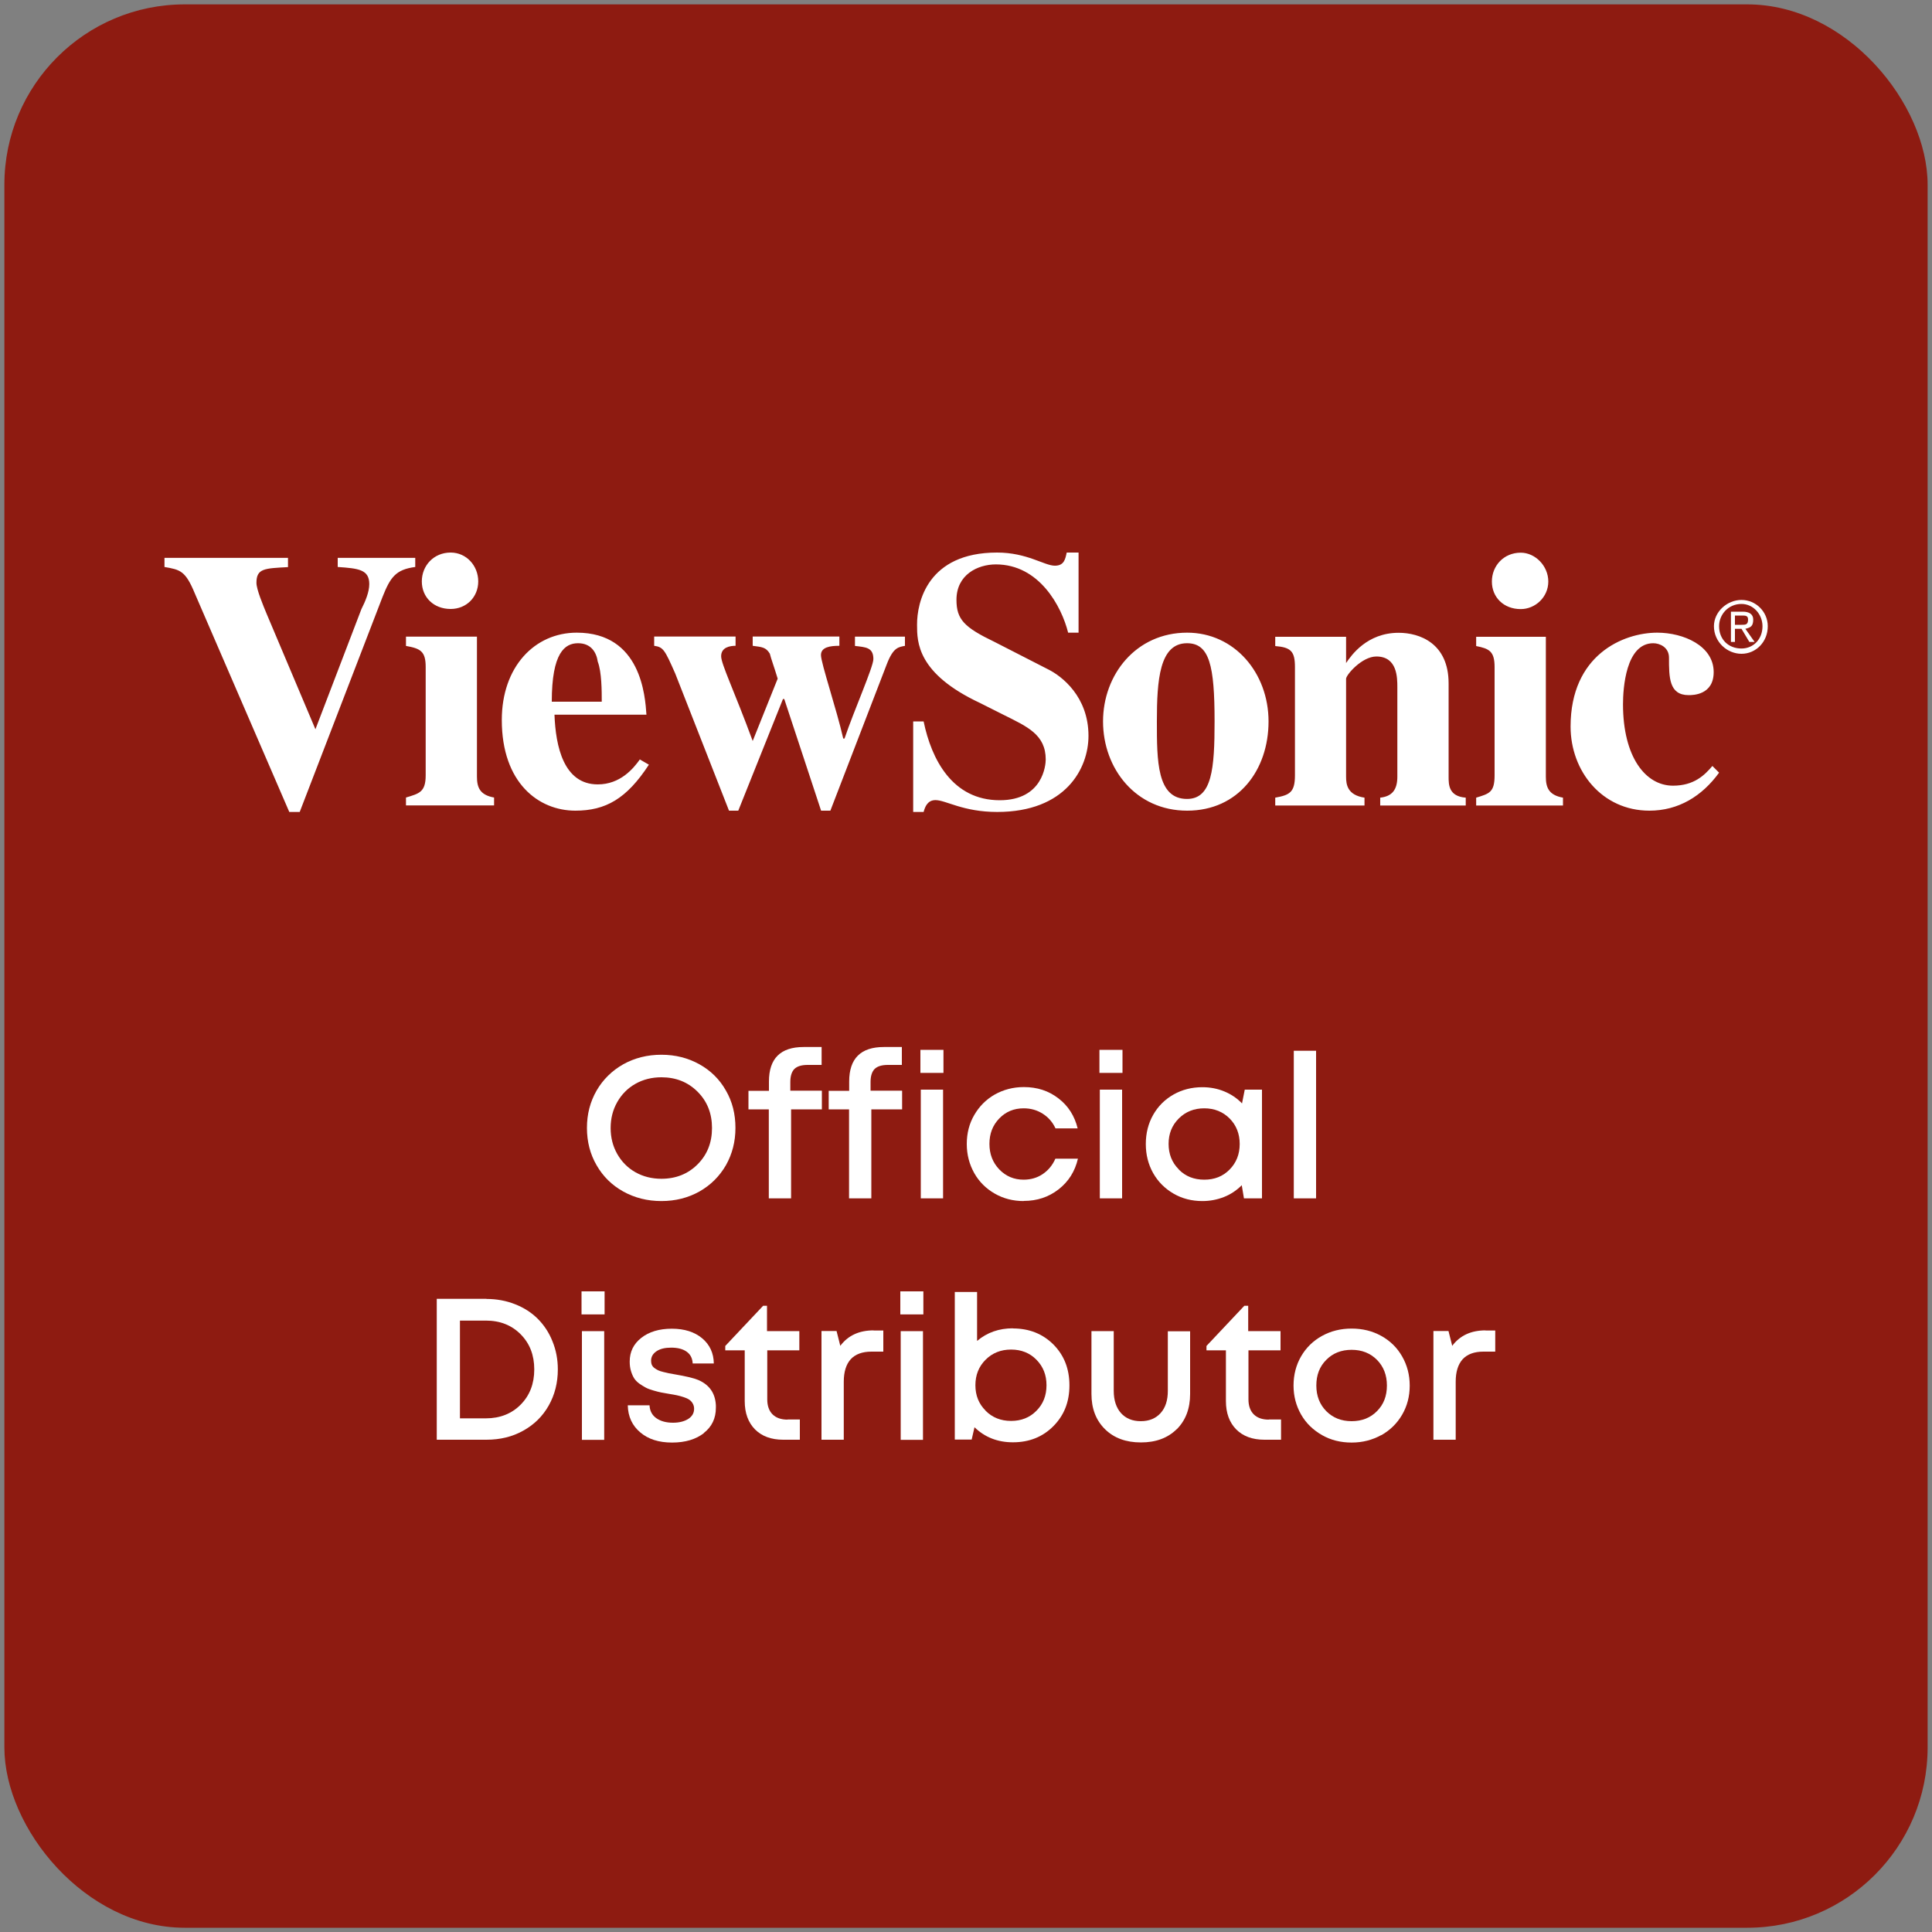 <?xml version="1.0" encoding="UTF-8"?>
<svg id="Layer_1" data-name="Layer 1" xmlns="http://www.w3.org/2000/svg" viewBox="0 0 150 150">
  <rect x="0" y="0" width="150" height="150" fill="#808080" stroke="none"/>
  <defs>
    <style>
      .cls-1 {
        fill-rule: evenodd;
      }

      .cls-1, .cls-2, .cls-3 {
        stroke-width: 0px;
      }

      .cls-1, .cls-3 {
        fill: #fff;
      }

      .cls-2 {
        fill: #8e1b11;
      }
    </style>
  </defs>
  <rect class="cls-2" x=".34" y=".34" width="149.32" height="149.33" rx="14" ry="14"/>
  <g>
    <path class="cls-3" d="m54.3,92.51c-.88.49-1.86.74-2.95.74s-2.07-.25-2.96-.74c-.88-.49-1.57-1.17-2.07-2.04-.5-.86-.75-1.83-.75-2.9s.25-2.03.75-2.9c.5-.86,1.19-1.54,2.07-2.04.88-.49,1.87-.74,2.96-.74s2.07.25,2.95.74,1.57,1.17,2.06,2.04c.5.86.74,1.83.74,2.9s-.25,2.03-.74,2.9c-.5.86-1.18,1.54-2.06,2.04Zm-2.95-.99c1.13,0,2.07-.38,2.81-1.12.75-.75,1.12-1.69,1.12-2.82s-.37-2.07-1.12-2.82c-.75-.75-1.69-1.12-2.81-1.12-.74,0-1.42.17-2.02.51-.6.34-1.07.82-1.41,1.42-.34.6-.51,1.27-.51,2.01s.17,1.41.51,2.01c.34.6.81,1.08,1.41,1.42.6.34,1.28.51,2.02.51Z"/>
    <path class="cls-3" d="m63.81,84.69v1.44h-2.39v6.91h-1.73v-6.91h-1.58v-1.44h1.59v-.72c0-1.79.9-2.68,2.69-2.68h1.4v1.39h-1.08c-.47,0-.81.1-1.03.31-.21.21-.32.55-.32,1.01v.68h2.43Z"/>
    <path class="cls-3" d="m70.04,84.69v1.44h-2.39v6.91h-1.73v-6.91h-1.58v-1.44h1.59v-.72c0-1.79.9-2.68,2.69-2.68h1.4v1.39h-1.08c-.47,0-.81.1-1.03.31-.21.21-.32.55-.32,1.01v.68h2.43Z"/>
    <path class="cls-3" d="m71.46,83.3v-1.79h1.79v1.79h-1.79Zm.03,9.74v-8.44h1.73v8.44h-1.73Z"/>
    <path class="cls-3" d="m79.48,93.25c-.82,0-1.57-.19-2.25-.58-.68-.39-1.21-.92-1.59-1.59-.38-.68-.58-1.43-.58-2.26s.19-1.58.58-2.25.91-1.2,1.59-1.59c.68-.38,1.43-.58,2.26-.58,1.04,0,1.93.29,2.69.88.76.58,1.25,1.36,1.49,2.33h-1.72c-.22-.48-.55-.86-.99-1.14-.44-.28-.93-.42-1.48-.42-.76,0-1.39.26-1.9.79-.51.53-.76,1.18-.76,1.97s.25,1.44.76,1.98c.51.53,1.14.8,1.89.8.55,0,1.05-.14,1.48-.43.43-.29.76-.68.99-1.2h1.75c-.23.99-.73,1.78-1.5,2.38-.77.6-1.67.9-2.71.9Z"/>
    <path class="cls-3" d="m85.36,83.3v-1.79h1.79v1.79h-1.79Zm.03,9.74v-8.44h1.73v8.44h-1.73Z"/>
    <path class="cls-3" d="m96.65,84.6h1.33v8.44h-1.4l-.17-1.02c-.39.39-.84.7-1.37.91s-1.09.32-1.69.32c-.82,0-1.57-.19-2.24-.58s-1.2-.92-1.58-1.59c-.38-.68-.57-1.43-.57-2.26s.19-1.59.57-2.26c.38-.67.91-1.2,1.58-1.58.67-.38,1.42-.57,2.24-.57.61,0,1.18.11,1.71.33.53.22.99.53,1.37.93l.21-1.06Zm-5.13,6.2c.52.53,1.18.79,1.98.79s1.45-.26,1.97-.79.78-1.19.78-1.98-.26-1.45-.78-1.98c-.52-.52-1.18-.79-1.97-.79s-1.45.26-1.98.79-.79,1.18-.79,1.97.26,1.45.79,1.98Z"/>
    <path class="cls-3" d="m100.45,93.04v-11.46h1.73v11.46h-1.73Z"/>
    <path class="cls-3" d="m37.77,100.85c.79,0,1.54.14,2.22.41.69.27,1.28.65,1.76,1.13s.87,1.06,1.14,1.74c.28.68.42,1.41.42,2.19,0,1.04-.24,1.98-.71,2.81s-1.13,1.48-1.98,1.95c-.84.47-1.79.7-2.85.7h-3.86v-10.94h3.86Zm-.05,9.27c1.1,0,2.01-.36,2.71-1.07.7-.71,1.05-1.62,1.05-2.73s-.35-2.01-1.05-2.72c-.7-.71-1.6-1.07-2.71-1.07h-2.01v7.59h2.01Z"/>
    <path class="cls-3" d="m45.15,102.05v-1.79h1.79v1.79h-1.79Zm.03,9.74v-8.44h1.73v8.44h-1.73Z"/>
    <path class="cls-3" d="m54.66,111.26c-.63.49-1.45.74-2.48.74s-1.85-.26-2.47-.79c-.62-.52-.95-1.22-.97-2.1h1.69c.02.43.2.77.53,1s.76.35,1.29.35c.48,0,.87-.1,1.18-.29.31-.2.46-.46.46-.8,0-.15-.04-.29-.11-.41-.07-.12-.16-.22-.27-.29-.1-.07-.25-.14-.44-.2-.19-.06-.36-.11-.51-.14s-.35-.07-.61-.11c-.26-.05-.46-.08-.62-.11-.15-.03-.35-.08-.59-.15-.24-.07-.44-.14-.59-.22s-.31-.18-.49-.3c-.18-.13-.32-.27-.42-.42-.1-.16-.18-.34-.25-.57s-.1-.47-.1-.74c0-.76.3-1.37.9-1.84.6-.47,1.39-.71,2.37-.71s1.76.25,2.35.74c.59.49.9,1.15.91,1.96h-1.64c-.02-.4-.17-.7-.46-.91-.29-.21-.69-.32-1.21-.32-.48,0-.86.09-1.14.28-.28.19-.42.43-.42.74,0,.12.02.23.06.32s.11.18.21.25c.1.07.19.13.28.17s.22.09.4.13c.18.04.32.07.43.1.11.02.28.05.5.09.82.14,1.42.28,1.78.43.86.37,1.32,1.02,1.37,1.96,0,.06,0,.13,0,.2,0,.82-.31,1.47-.94,1.96Z"/>
    <path class="cls-3" d="m61.14,110.21h.96v1.57h-1.29c-.93,0-1.66-.27-2.19-.8-.53-.54-.8-1.27-.8-2.2v-3.94h-1.51v-.34l2.94-3.12h.3v1.97h2.51v1.49h-2.49v3.81c0,.5.14.89.41,1.16.27.27.66.41,1.17.41Z"/>
    <path class="cls-3" d="m67.83,103.3h.75v1.64h-.92c-.71,0-1.25.2-1.61.59-.36.4-.54.98-.54,1.75v4.5h-1.73v-8.44h1.17l.29,1.15c.6-.8,1.46-1.2,2.59-1.2Z"/>
    <path class="cls-3" d="m69.9,102.05v-1.79h1.79v1.79h-1.79Zm.03,9.74v-8.44h1.73v8.44h-1.73Z"/>
    <path class="cls-3" d="m78.64,103.14c1.27,0,2.32.42,3.15,1.25.83.84,1.24,1.89,1.24,3.17s-.41,2.32-1.24,3.16c-.83.84-1.88,1.26-3.15,1.26-1.18,0-2.18-.39-2.98-1.17l-.22.96h-1.31v-11.46h1.73v3.8c.78-.66,1.71-.98,2.78-.98Zm-2.12,6.39c.53.53,1.19.79,1.98.79s1.45-.26,1.97-.79c.52-.52.78-1.18.78-1.98s-.26-1.45-.78-1.98c-.52-.53-1.18-.79-1.97-.79s-1.45.26-1.98.79c-.53.53-.79,1.19-.79,1.98s.26,1.44.79,1.97Z"/>
    <path class="cls-3" d="m91.36,110.96c-.7.69-1.62,1.03-2.78,1.03s-2.09-.34-2.79-1.03c-.7-.69-1.05-1.6-1.05-2.74v-4.87h1.73v4.63c0,.73.19,1.31.56,1.73.38.42.89.63,1.54.63s1.16-.21,1.54-.63.56-1,.56-1.72v-4.63h1.73v4.87c0,1.14-.35,2.05-1.04,2.74Z"/>
    <path class="cls-3" d="m98.5,110.21h.96v1.57h-1.29c-.93,0-1.66-.27-2.19-.8-.53-.54-.8-1.27-.8-2.2v-3.94h-1.51v-.34l2.94-3.12h.3v1.97h2.51v1.49h-2.49v3.81c0,.5.14.89.41,1.16.27.27.66.41,1.17.41Z"/>
    <path class="cls-3" d="m107.24,111.42c-.69.38-1.45.58-2.3.58s-1.62-.19-2.3-.58-1.23-.91-1.62-1.59-.59-1.43-.59-2.26.2-1.6.59-2.27c.39-.67.93-1.2,1.62-1.58.69-.38,1.45-.57,2.3-.57s1.62.19,2.3.57c.69.38,1.23.91,1.62,1.59.39.68.59,1.43.59,2.27s-.2,1.59-.59,2.26-.93,1.2-1.62,1.59Zm-4.27-1.86c.52.52,1.17.78,1.97.78s1.46-.26,1.97-.78c.52-.52.77-1.18.77-1.99s-.26-1.47-.77-1.99c-.52-.52-1.17-.78-1.97-.78s-1.46.26-1.97.78c-.52.52-.77,1.18-.77,1.99s.26,1.47.77,1.99Z"/>
    <path class="cls-3" d="m115.34,103.3h.75v1.64h-.92c-.71,0-1.25.2-1.61.59-.36.4-.54.98-.54,1.75v4.5h-1.73v-8.44h1.17l.29,1.15c.6-.8,1.46-1.2,2.59-1.2Z"/>
  </g>
  <path class="cls-1" d="m32.24,44.02c-1.53.2-1.94.81-2.55,2.35l-6.42,16.67h-.81l-7.34-16.98c-.72-1.74-1.12-1.83-2.35-2.04v-.71h9.59v.72c-1.83.1-2.45.1-2.45,1.22,0,.51.51,1.73.81,2.45l3.77,8.92,3.57-9.33c.31-.61.61-1.33.61-1.94,0-1.12-.81-1.22-2.45-1.33v-.71h6.02v.71Zm6.12,18.51h-6.84v-.61c1.02-.31,1.53-.41,1.53-1.73v-8.41c0-1.22-.41-1.43-1.53-1.63v-.72h5.51v10.86c0,.81.2,1.43,1.33,1.63v.61Zm-3.37-19.63c1.22,0,2.14,1.02,2.14,2.24s-.92,2.14-2.14,2.14c-1.33,0-2.24-.92-2.24-2.14s.92-2.24,2.24-2.24Zm7.85,11.58c0-3.82,1.02-4.54,2.04-4.54s1.43.72,1.53,1.43c.31.81.31,2.29.31,3.11h-3.87Zm6.84,4.48c-.51.72-1.53,1.94-3.27,1.94-2.65,0-3.27-2.96-3.36-5.41h7.14c-.1-1.43-.41-6.37-5.41-6.37-3.27,0-5.82,2.65-5.82,6.78,0,4.89,2.86,7.04,5.71,7.04,2.35,0,3.98-.92,5.71-3.57l-.71-.41Zm20.6-8.82c-.51.1-.92.1-1.43,1.43l-4.38,11.37h-.72l-2.86-8.67h-.1l-3.47,8.67h-.72l-4.18-10.66c-.81-1.83-.92-2.04-1.63-2.14v-.72h6.32v.72c-.41,0-1.12.1-1.12.81,0,.61,1.02,2.7,2.45,6.58l1.94-4.84c-.31-1.02-.51-1.53-.61-1.94-.31-.51-.61-.51-1.33-.61v-.72h6.73v.72c-.72,0-1.43.1-1.43.72s1.22,4.23,1.73,6.48h.1c.72-2.14,2.24-5.56,2.24-6.17,0-.92-.61-.92-1.43-1.02v-.72h3.88v.72h0Zm12.65-1.02c-.51-2.04-2.24-5.3-5.61-5.3-1.43,0-3.06.81-3.06,2.75,0,1.53.61,2.14,2.96,3.27l4.18,2.14c1.02.51,3.11,2.09,3.11,5.15,0,2.55-1.79,5.91-7.09,5.91-2.65,0-3.98-.92-4.79-.92-.61,0-.81.51-.92.92h-.81v-7.03h.81c.61,2.96,2.24,6.12,5.91,6.12,3.36,0,3.57-2.75,3.57-3.16,0-1.94-1.43-2.55-3.27-3.47l-1.83-.92c-4.89-2.29-4.89-4.74-4.89-6.07-.01-1.74.81-5.61,6.21-5.61,2.34,0,3.67,1.02,4.49,1.02.72,0,.81-.51.92-1.02h.92v6.22h-.82Zm6.89,6.89c0-3.21.2-6.07,2.34-6.07,1.74,0,2.14,1.73,2.14,6.07,0,3.67-.2,6.02-2.14,6.02-2.34,0-2.34-2.96-2.34-6.02h0Zm-4.18,0c0,3.67,2.55,6.93,6.53,6.93s6.32-3.16,6.32-6.93-2.65-6.89-6.32-6.89c-3.98,0-6.53,3.27-6.53,6.89Zm28.15,6.53h-6.63v-.61c.92-.1,1.33-.61,1.33-1.63v-6.93c0-.76,0-2.4-1.63-2.4-1.12,0-2.35,1.43-2.35,1.73v7.6c0,.61.1,1.43,1.43,1.63v.61h-6.93v-.61c1.12-.2,1.53-.41,1.53-1.73v-8.41c0-1.22-.31-1.53-1.53-1.63v-.72h5.5v2.04c.41-.61,1.63-2.35,4.08-2.35,1.63,0,3.88.81,3.88,3.93v7.24c0,.61,0,1.53,1.33,1.63v.61Zm7.55,0h-6.73v-.61c1.02-.31,1.43-.41,1.43-1.73v-8.41c0-1.22-.41-1.43-1.43-1.63v-.72h5.41v10.86c0,.81.2,1.43,1.33,1.63v.61Zm-3.27-19.63c1.12,0,2.14,1.02,2.14,2.24s-1.02,2.14-2.14,2.14c-1.33,0-2.24-.92-2.24-2.14s.92-2.24,2.24-2.24Zm15.4,17.08c-1.33,1.83-3.16,2.95-5.41,2.95-3.67,0-6.12-3.06-6.12-6.53,0-5.56,4.08-7.29,6.73-7.29,2.04,0,4.38,1.02,4.38,3.06,0,1.79-1.63,1.79-1.94,1.79-1.53,0-1.53-1.38-1.53-2.91,0-.81-.72-1.12-1.22-1.12-2.14,0-2.35,3.52-2.35,4.74,0,4.08,1.74,6.32,3.88,6.32,1.63,0,2.45-.81,3.06-1.53l.51.51Zm0-11.37c0-.92.72-1.73,1.74-1.73.92,0,1.63.81,1.63,1.73,0,1.02-.72,1.73-1.63,1.73-1.02,0-1.74-.71-1.74-1.73Zm1.74,2.14c1.12,0,2.04-.92,2.04-2.14,0-1.12-.92-2.04-2.04-2.04s-2.14.92-2.14,2.04c0,1.22,1.02,2.14,2.14,2.14Zm-.51-1.94h.51l.61,1.02h.41l-.72-1.02c.41-.1.61-.2.61-.72,0-.41-.31-.61-.81-.61h-.92v2.35h.31v-1.02Zm0-.31v-.72h.51c.31,0,.51,0,.51.31,0,.41-.2.41-.51.41h-.51Z"/>
</svg>